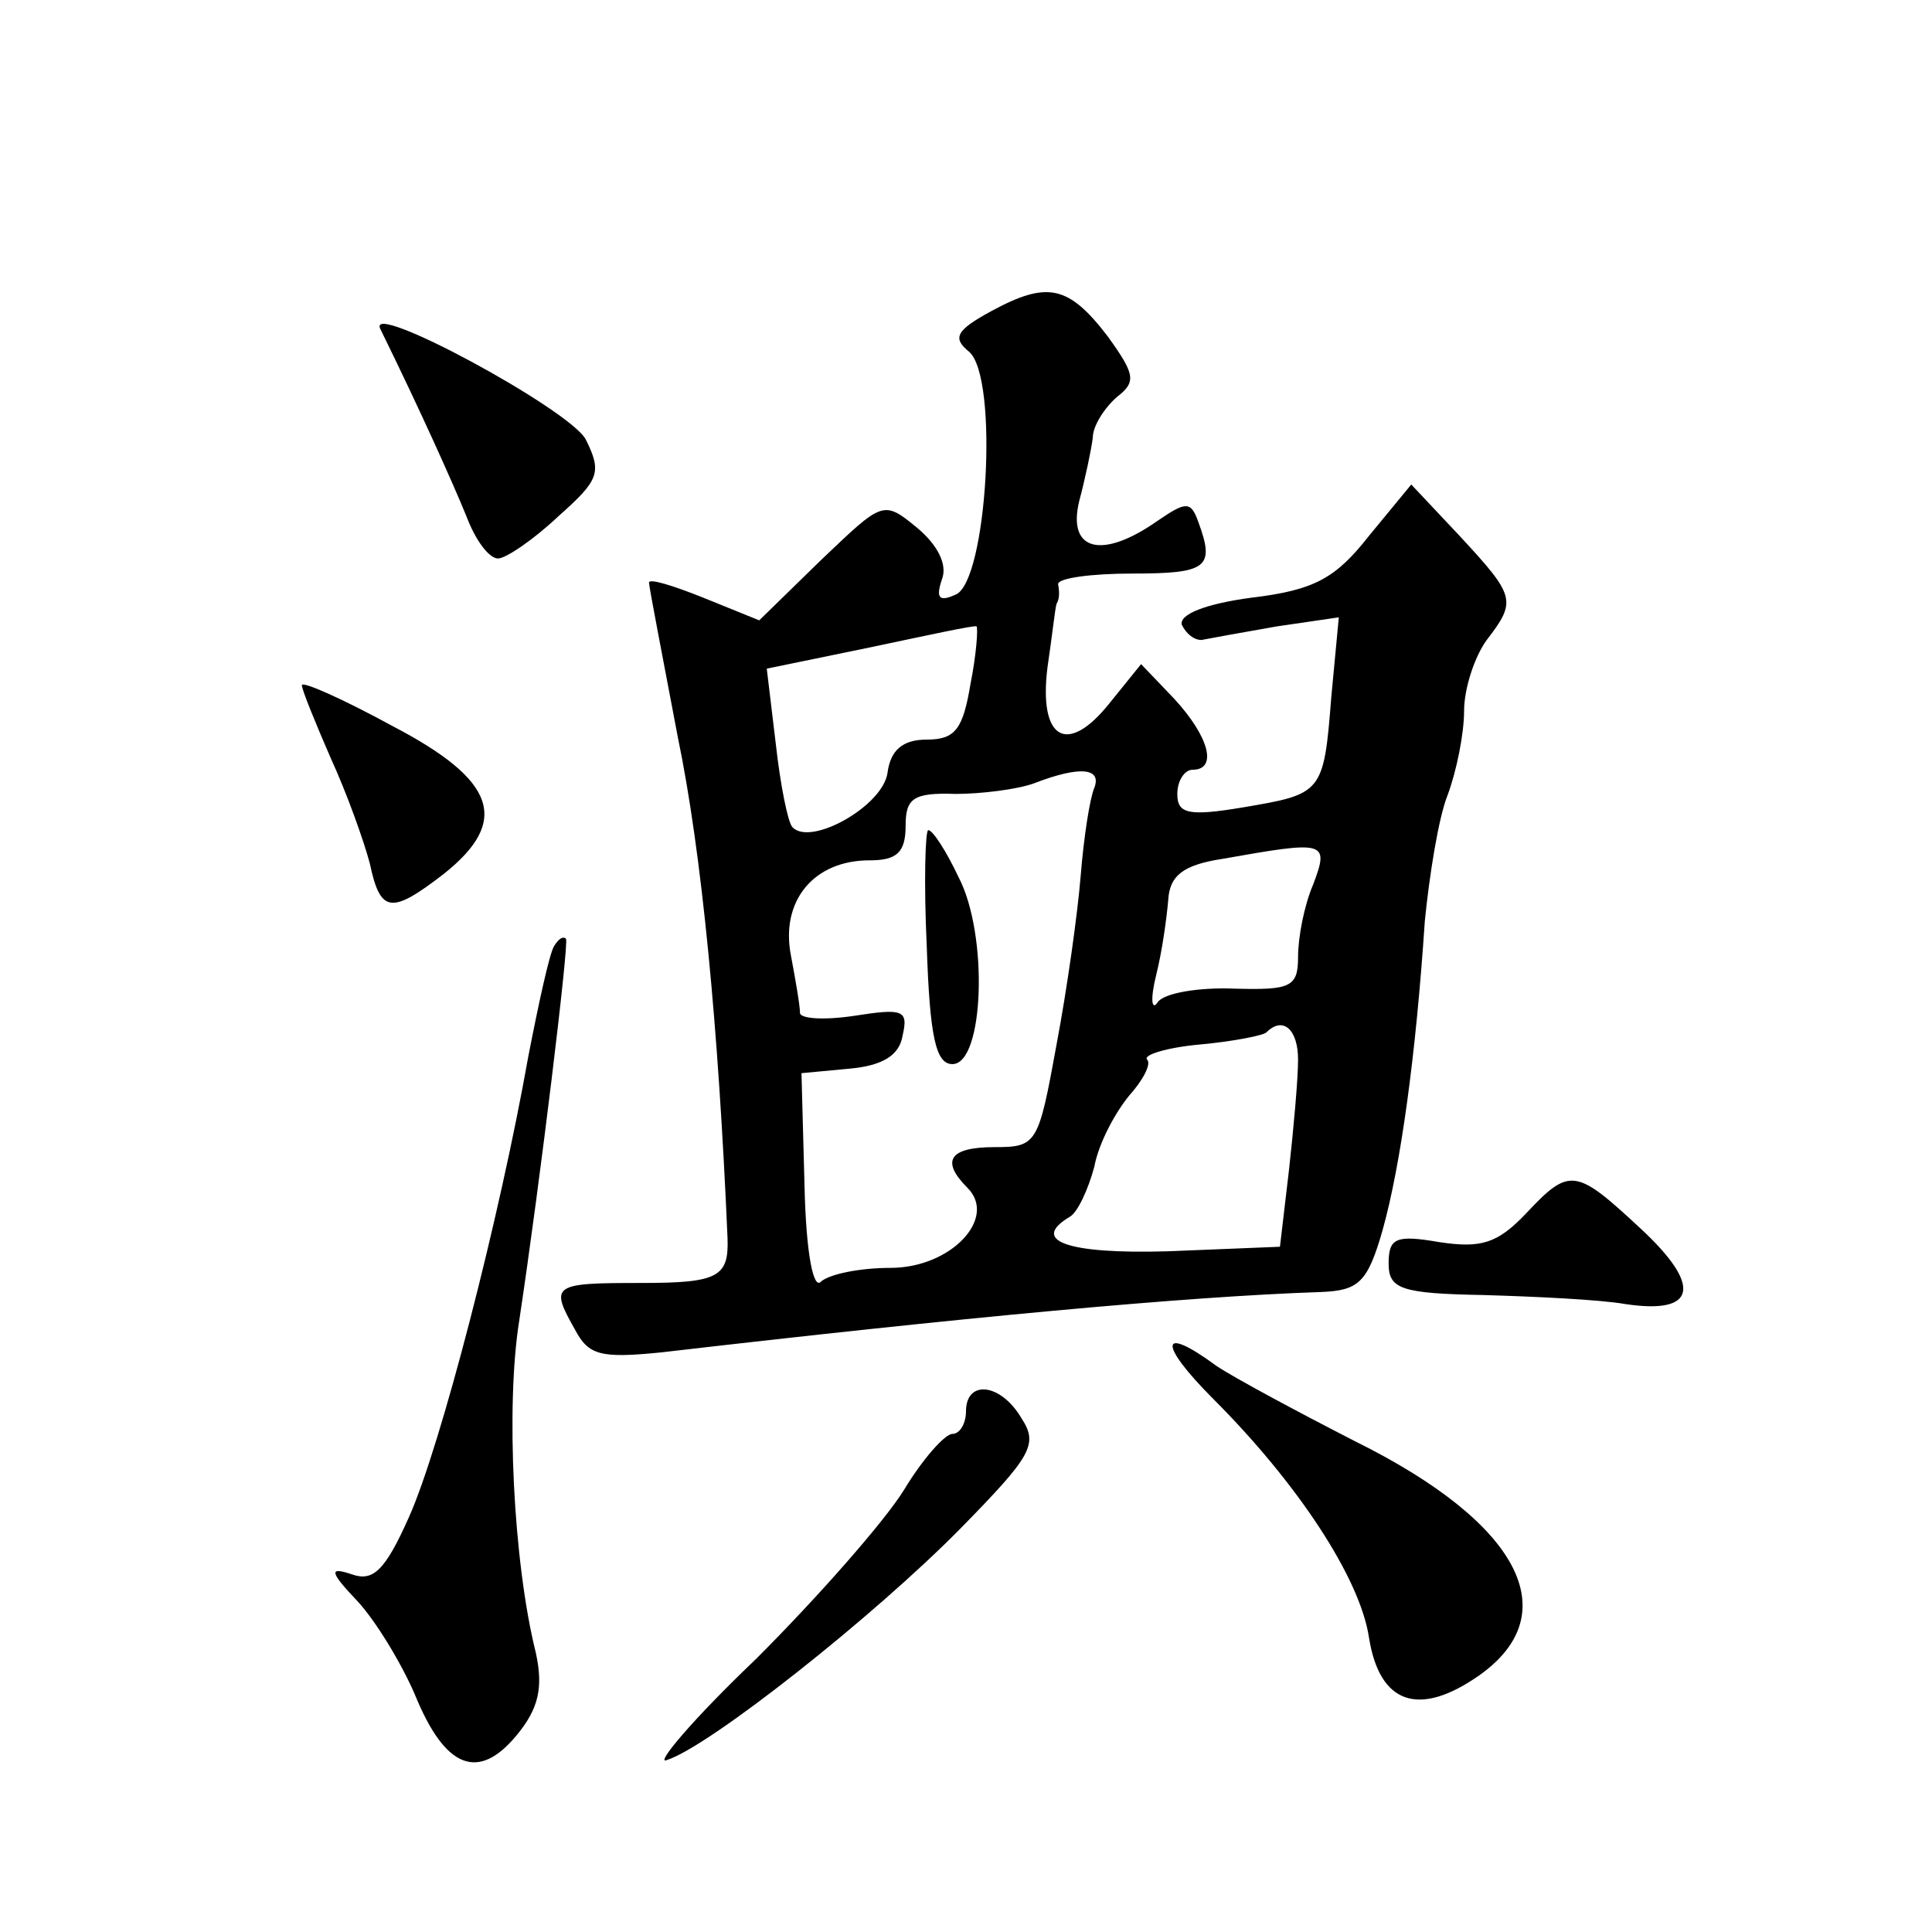 <?xml version="1.0" standalone="no"?>
<!DOCTYPE svg PUBLIC "-//W3C//DTD SVG 20010904//EN"
 "http://www.w3.org/TR/2001/REC-SVG-20010904/DTD/svg10.dtd">
<svg version="1.0" xmlns="http://www.w3.org/2000/svg"
 width="128pt" height="128pt" viewBox="0 0 128 128"
 preserveAspectRatio="xMidYMid meet">
<g transform="translate(0,128) scale(0.1,-0.1)"
fill="#0" stroke="none">
<path d="M657 1074 c-24 -13 -26 -18 -15 -27 20 -17 12 -153 -9 -161 -11 -5 -13
-2 -9 10 4 10 -3 23 -16 34 -23 19 -23 18 -64 -21 l-41 -40 -37 15 c-20 8 -36 13
-36 10 0 -3 9 -49 19 -102 16 -77 27 -193 33 -332 1 -26 -6 -30 -57 -30 -59 0 -61
-1 -44 -31 9 -17 17 -19 57 -15 198 23 347 37 437 40 25 1 31 6 41 41 12 43 22
115 28 205 3 30 9 68 15 83 6 16 11 41 11 56 0 15 7 36 15 47 20 26 19 29 -18 69
l-32 34 -28 -34 c-22 -28 -36 -36 -78 -41 -30 -4 -48 -11 -46 -18 3 -6 8 -10 13
-10 5 1 27 5 50 9 l41 6 -5 -53 c-5 -64 -6 -64 -59 -73 -36 -6 -43 -4 -43 9 0 9
5 16 10 16 17 0 11 22 -12 47 l-22 23 -21 -26 c-28 -35 -47 -24 -41 24 3 20 5 39
6 42 2 3 2 8 1 13 0 4 22 7 49 7 50 0 55 4 44 34 -5 14 -8 14 -27 1 -37 -26 -60
-20 -52 13 4 15 8 34 9 42 0 8 8 20 16 27 13 10 12 15 -6 40 -26 34 -40 37 -77
17z m-14 -247 c-5 -30 -10 -37 -29 -37 -16 0 -24 -7 -26 -22 -3 -22 -51 -49 -63
-36 -3 3 -8 28 -11 55 l-6 50 68 14 c38 8 70 15 71 14 1 -1 0 -18 -4 -38z m82 -69
c-3 -7 -7 -33 -9 -58 -2 -25 -9 -75 -16 -112 -12 -66 -13 -68 -41 -68 -30 0 -36
-9 -18 -27 20 -20 -11 -53 -51 -53 -20 0 -40 -4 -46 -9 -5 -6 -10 18 -11 64 l-2
74 32 3 c22 2 33 9 35 22 4 17 0 18 -32 13 -20 -3 -36 -2 -36 2 0 5 -3 22 -6 38
-7 36 15 63 52 63 18 0 24 5 24 23 0 18 5 22 33 21 17 0 41 3 52 7 31 12 45 10
40 -3z m145 -64 c-6 -14 -10 -35 -10 -48 0 -20 -5 -22 -42 -21 -24 1 -47 -3 -51
-9 -4 -6 -5 2 -1 18 4 16 7 38 8 50 1 16 10 23 36 27 68 12 71 12 60 -17z m-10
-116 c0 -13 -3 -46 -6 -73 l-6 -51 -74 -3 c-67 -2 -92 7 -65 23 5 3 12 18 16 33
3 16 14 36 23 47 9 10 15 21 12 24 -3 3 13 8 35 10 22 2 42 6 44 8 11 11 21 2 21
-18z M614 653 c2 -60 6 -78 17 -78 21 0 24 86 4 124 -8 17 -17 31 -20 31 -2 0 -3
-35 -1 -77z M252 1062 c27 -55 48 -102 57 -124 6 -16 15 -28 21 -28 5 0 23 12 40
28 27 24 29 29 18 51 -11 20 -146 93 -136 73z M200 826 c0 -3 9 -25 19 -48 11 -24
22 -55 26 -70 7 -33 14 -34 49 -7 44 35 35 62 -34 98 -33 18 -60 30 -60 27z M367
653 c-3 -5 -10 -37 -17 -73 -19 -107 -58 -258 -79 -305 -16 -36 -24 -43 -38 -38
-15 5 -15 2 4 -18 12 -13 29 -41 38 -62 20 -49 42 -57 67 -27 15 18 18 32 13 55
-15 60 -20 164 -11 220 14 93 33 250 31 253 -2 2 -5 0 -8 -5z M1011 476 c-19 -20
-30 -23 -57 -19 -29 5 -34 3 -34 -14 0 -17 8 -20 63 -21 34 -1 77 -3 94 -6 47 -7
51 12 10 50 -43 40 -47 41 -76 10z M804 353 c55 -55 97 -118 103 -158 7 -44 33
-53 73 -25 58 41 27 101 -82 155 -39 20 -80 42 -92 50 -38 28 -39 15 -2 -22z M640
345 c0 -8 -4 -15 -9 -15 -5 0 -20 -17 -32 -37 -13 -21 -57 -71 -98 -112 -42 -40
-68 -71 -59 -67 28 9 137 95 195 154 46 47 51 55 40 72 -14 24 -37 26 -37 5z"/>
</g>
</svg>
